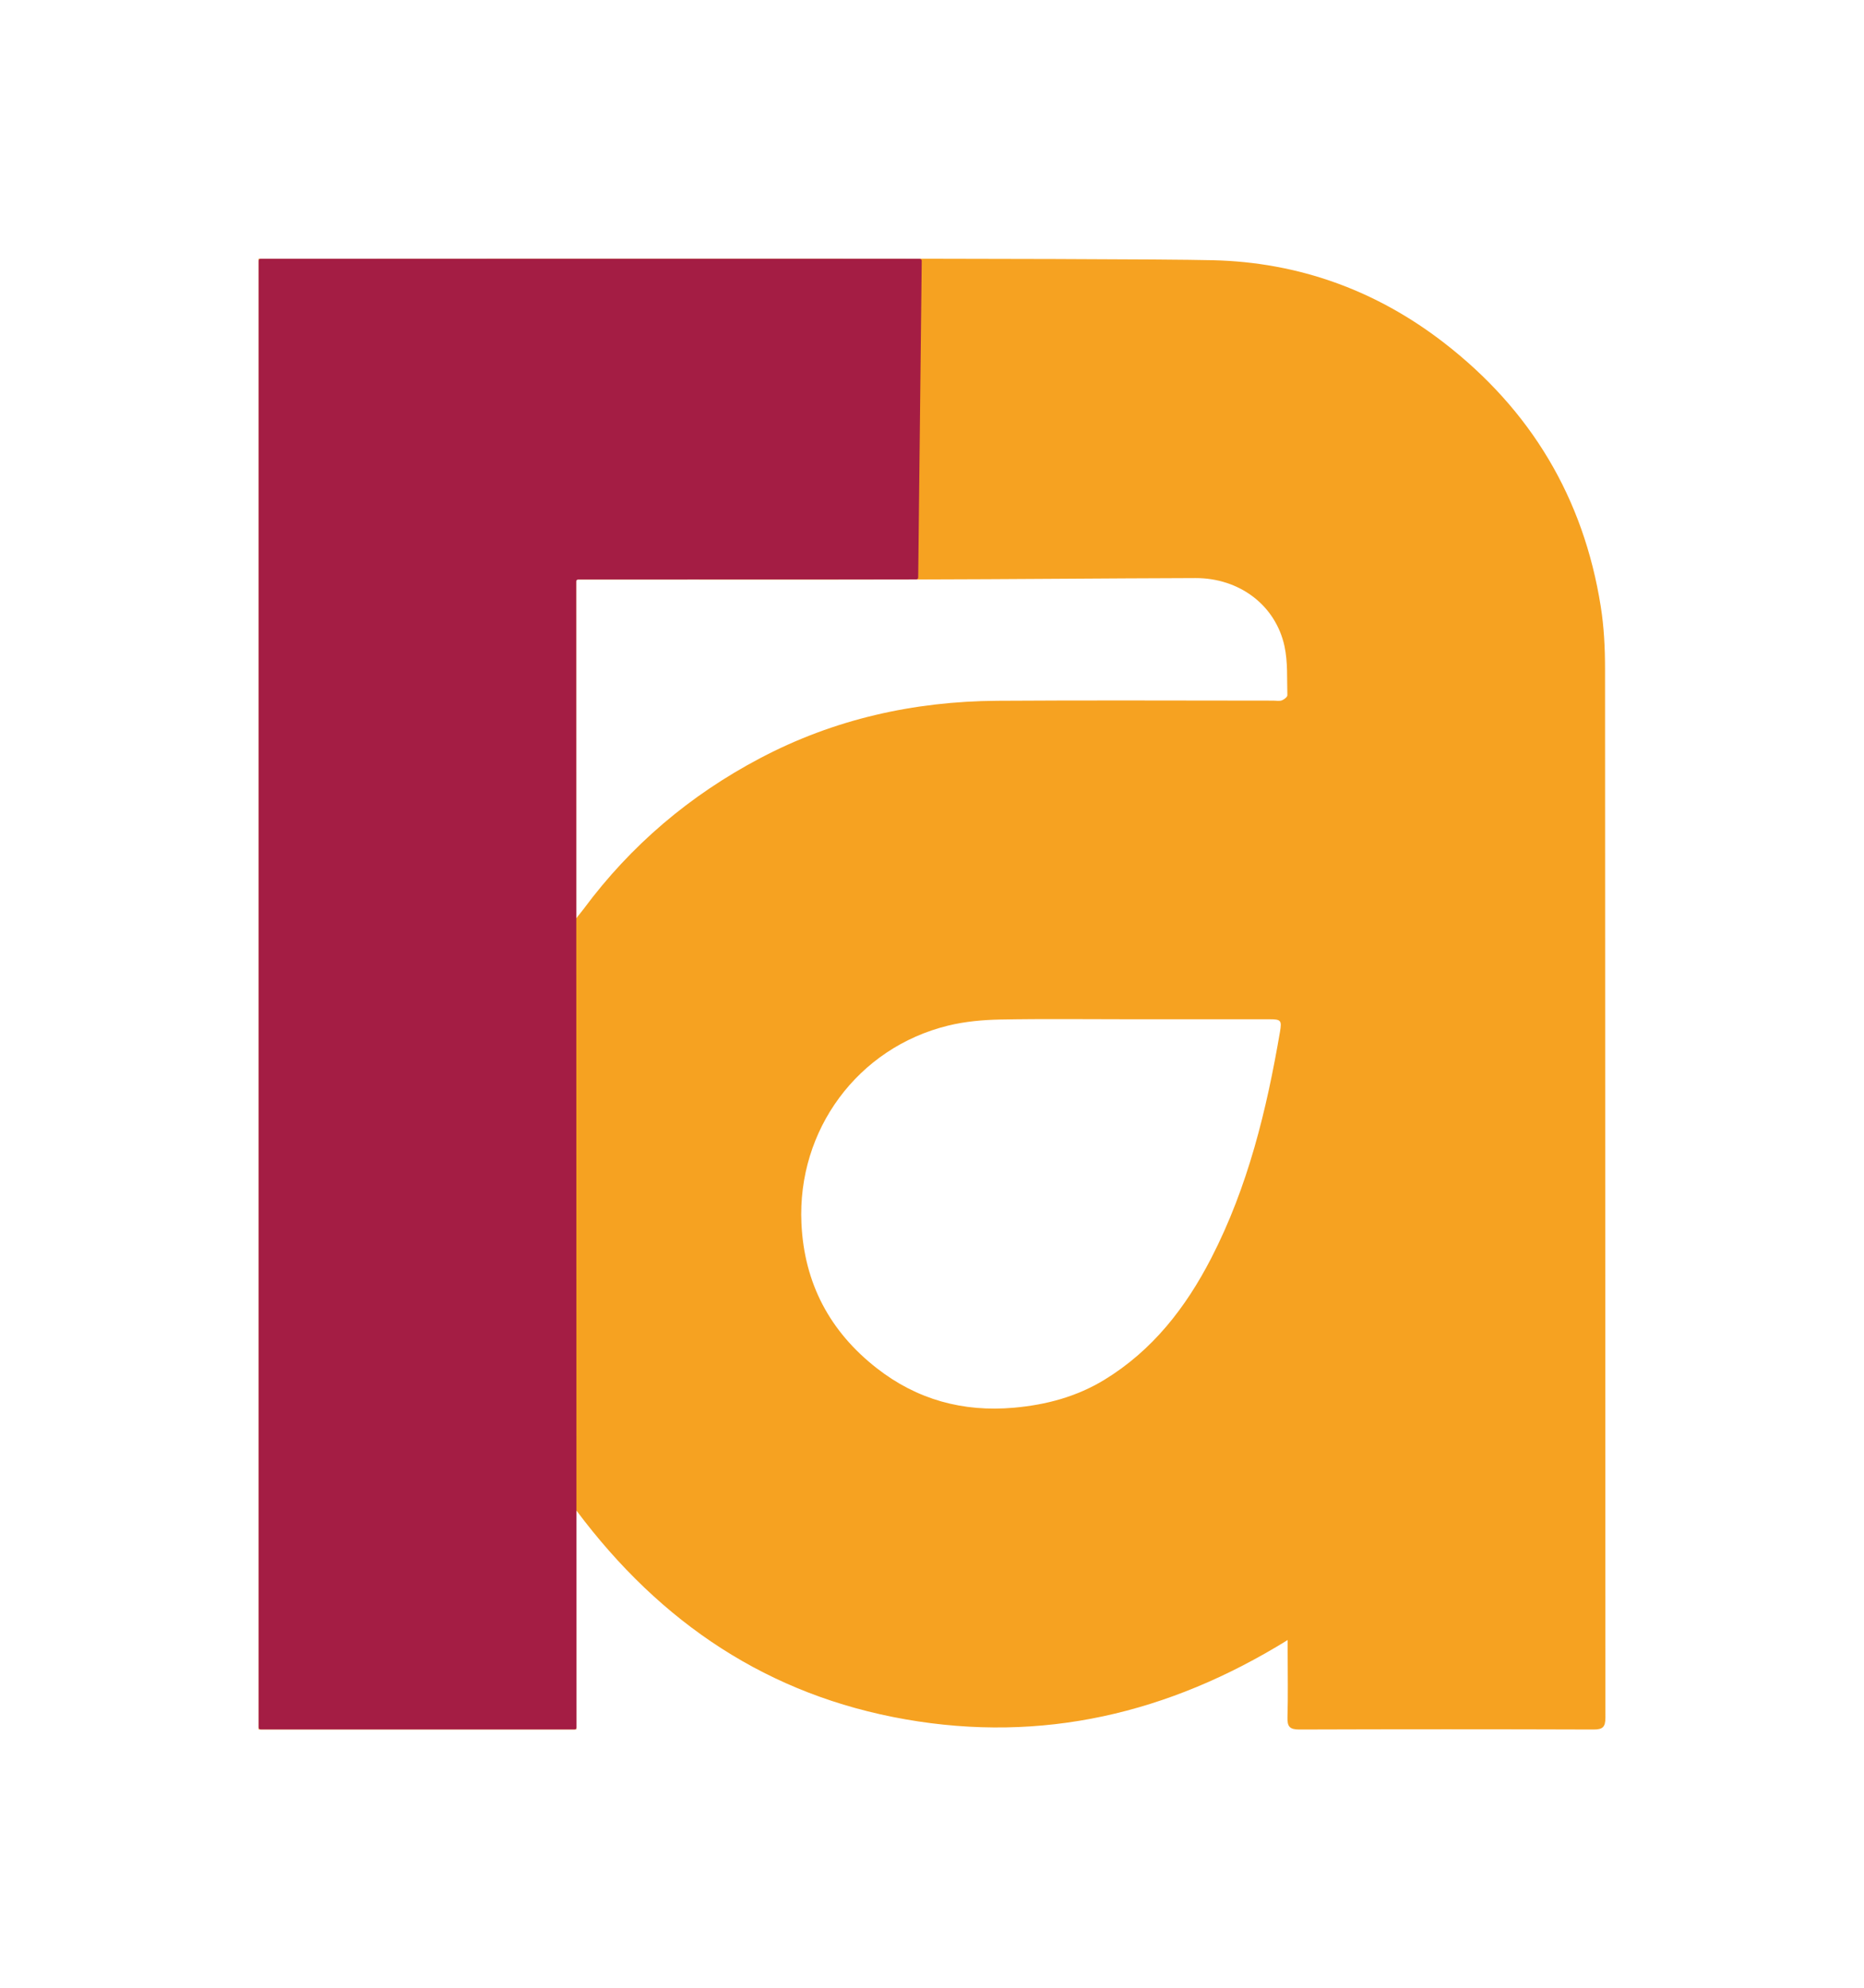 <svg xmlns="http://www.w3.org/2000/svg" fill="none" viewBox="0 0 346 369" height="369" width="346">
<path fill="#F6A221" d="M48 48.029H50.193C90.493 48.029 207.139 47.87 225.151 48.298C241.005 48.672 255.41 53.855 268.023 63.607C284.146 76.067 293.945 92.392 297.138 112.579C297.738 116.36 297.931 120.244 297.931 124.08C297.979 188.982 297.959 253.878 298 318.781C298 320.544 297.51 321.007 295.773 321C277.574 320.938 259.376 320.938 241.177 321C239.384 321 238.936 320.454 238.984 318.74C239.101 314.718 239.019 310.688 239.019 306.659V304.392C216.896 318.083 193.409 323.543 168.094 319.113C142.696 314.669 122.677 301.331 106.995 280.355V320.986H48V48.029ZM210.152 189.176C202.001 189.176 193.85 189.072 185.699 189.224C182.458 189.287 179.141 189.584 176.003 190.351C159.205 194.456 147.971 209.737 148.764 227.042C149.274 238.197 154.046 247.14 162.749 253.941C170.217 259.774 178.734 262.11 188.202 261.273C194.195 260.741 199.829 259.235 204.966 256.111C213.924 250.651 220.096 242.71 224.841 233.497C231.654 220.262 235.116 206.012 237.598 191.47C237.957 189.363 237.757 189.176 235.626 189.176C227.13 189.169 218.634 189.176 210.145 189.176H210.152ZM106.947 170.454C107.636 169.583 108.002 169.154 108.34 168.698C117.118 156.866 128.069 147.591 141.068 140.735C154.839 133.465 169.611 130.175 185.092 130.065C202.194 129.947 219.303 130.037 236.405 130.037C236.922 130.037 237.488 130.161 237.943 129.989C238.364 129.83 238.977 129.353 238.964 129.028C238.874 125.994 239.067 122.877 238.433 119.947C236.777 112.31 230.04 107.265 221.889 107.292C204.739 107.341 187.582 107.513 170.431 107.548C150.054 107.596 129.676 107.562 109.305 107.562H106.947V170.454Z"></path>
<path fill="#A41D44" d="M170.438 107.182L171.093 48.416C171.093 48.209 170.928 48.036 170.721 48.036H48.379C48.172 48.029 48.007 48.195 48.007 48.402V320.613C48.007 320.82 48.172 320.986 48.379 320.986H106.664C106.857 320.986 107.009 320.834 107.009 320.641L106.954 107.928C106.954 107.721 107.119 107.555 107.326 107.555L170.066 107.541C170.273 107.541 170.438 107.375 170.438 107.168V107.182Z"></path>
</svg>
